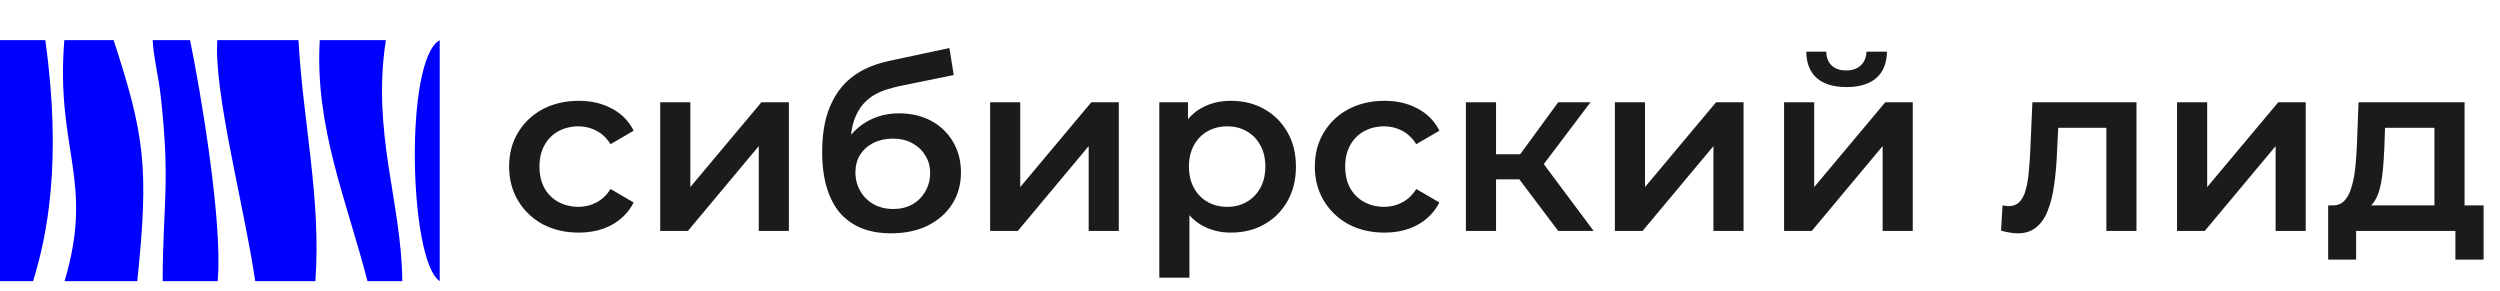 <?xml version="1.0" encoding="UTF-8"?> <svg xmlns="http://www.w3.org/2000/svg" width="249" height="29" viewBox="0 0 249 29" fill="none"><path d="M57.643 23.168C56.299 23.168 55.099 22.888 54.043 22.328C53.003 21.752 52.187 20.968 51.595 19.976C51.003 18.984 50.707 17.856 50.707 16.592C50.707 15.312 51.003 14.184 51.595 13.208C52.187 12.216 53.003 11.44 54.043 10.88C55.099 10.32 56.299 10.04 57.643 10.04C58.891 10.04 59.987 10.296 60.931 10.808C61.891 11.304 62.619 12.04 63.115 13.016L60.811 14.36C60.427 13.752 59.955 13.304 59.395 13.016C58.851 12.728 58.259 12.584 57.619 12.584C56.883 12.584 56.219 12.744 55.627 13.064C55.035 13.384 54.571 13.848 54.235 14.456C53.899 15.048 53.731 15.76 53.731 16.592C53.731 17.424 53.899 18.144 54.235 18.752C54.571 19.344 55.035 19.8 55.627 20.12C56.219 20.44 56.883 20.6 57.619 20.6C58.259 20.6 58.851 20.456 59.395 20.168C59.955 19.88 60.427 19.432 60.811 18.824L63.115 20.168C62.619 21.128 61.891 21.872 60.931 22.4C59.987 22.912 58.891 23.168 57.643 23.168ZM65.757 23V10.184H68.757V18.632L75.837 10.184H78.573V23H75.573V14.552L68.516 23H65.757ZM88.728 23.24C87.672 23.24 86.728 23.08 85.896 22.76C85.064 22.44 84.344 21.952 83.736 21.296C83.144 20.624 82.688 19.776 82.368 18.752C82.048 17.728 81.888 16.512 81.888 15.104C81.888 14.08 81.976 13.144 82.152 12.296C82.328 11.448 82.592 10.688 82.944 10.016C83.296 9.328 83.736 8.72 84.264 8.192C84.808 7.664 85.44 7.224 86.16 6.872C86.88 6.52 87.696 6.248 88.608 6.056L94.56 4.784L94.992 7.472L89.592 8.576C89.288 8.64 88.92 8.736 88.488 8.864C88.072 8.976 87.64 9.152 87.192 9.392C86.76 9.616 86.352 9.944 85.968 10.376C85.6 10.792 85.296 11.336 85.056 12.008C84.832 12.664 84.72 13.488 84.72 14.48C84.72 14.784 84.728 15.016 84.744 15.176C84.776 15.32 84.8 15.48 84.816 15.656C84.848 15.816 84.864 16.056 84.864 16.376L83.736 15.2C84.056 14.384 84.496 13.688 85.056 13.112C85.632 12.52 86.296 12.072 87.048 11.768C87.816 11.448 88.648 11.288 89.544 11.288C90.744 11.288 91.808 11.536 92.736 12.032C93.664 12.528 94.392 13.224 94.92 14.12C95.448 15.016 95.712 16.032 95.712 17.168C95.712 18.352 95.424 19.4 94.848 20.312C94.272 21.224 93.456 21.944 92.4 22.472C91.36 22.984 90.136 23.24 88.728 23.24ZM88.968 20.816C89.688 20.816 90.32 20.664 90.864 20.36C91.424 20.04 91.856 19.608 92.16 19.064C92.48 18.52 92.64 17.912 92.64 17.24C92.64 16.568 92.48 15.984 92.16 15.488C91.856 14.976 91.424 14.568 90.864 14.264C90.32 13.96 89.672 13.808 88.92 13.808C88.2 13.808 87.552 13.952 86.976 14.24C86.416 14.528 85.976 14.928 85.656 15.44C85.352 15.936 85.2 16.512 85.2 17.168C85.2 17.84 85.36 18.456 85.68 19.016C86 19.576 86.44 20.016 87 20.336C87.576 20.656 88.232 20.816 88.968 20.816ZM98.616 23V10.184H101.616V18.632L108.696 10.184H111.432V23H108.432V14.552L101.376 23H98.616ZM122.571 23.168C121.531 23.168 120.579 22.928 119.715 22.448C118.867 21.968 118.187 21.248 117.675 20.288C117.179 19.312 116.931 18.08 116.931 16.592C116.931 15.088 117.171 13.856 117.651 12.896C118.147 11.936 118.819 11.224 119.667 10.76C120.515 10.28 121.483 10.04 122.571 10.04C123.835 10.04 124.947 10.312 125.907 10.856C126.883 11.4 127.651 12.16 128.211 13.136C128.787 14.112 129.075 15.264 129.075 16.592C129.075 17.92 128.787 19.08 128.211 20.072C127.651 21.048 126.883 21.808 125.907 22.352C124.947 22.896 123.835 23.168 122.571 23.168ZM115.467 27.656V10.184H118.323V13.208L118.227 16.616L118.467 20.024V27.656H115.467ZM122.235 20.6C122.955 20.6 123.595 20.44 124.155 20.12C124.731 19.8 125.187 19.336 125.523 18.728C125.859 18.12 126.027 17.408 126.027 16.592C126.027 15.76 125.859 15.048 125.523 14.456C125.187 13.848 124.731 13.384 124.155 13.064C123.595 12.744 122.955 12.584 122.235 12.584C121.515 12.584 120.867 12.744 120.291 13.064C119.715 13.384 119.259 13.848 118.923 14.456C118.587 15.048 118.419 15.76 118.419 16.592C118.419 17.408 118.587 18.12 118.923 18.728C119.259 19.336 119.715 19.8 120.291 20.12C120.867 20.44 121.515 20.6 122.235 20.6ZM137.893 23.168C136.549 23.168 135.349 22.888 134.293 22.328C133.253 21.752 132.437 20.968 131.845 19.976C131.253 18.984 130.957 17.856 130.957 16.592C130.957 15.312 131.253 14.184 131.845 13.208C132.437 12.216 133.253 11.44 134.293 10.88C135.349 10.32 136.549 10.04 137.893 10.04C139.141 10.04 140.237 10.296 141.181 10.808C142.141 11.304 142.869 12.04 143.365 13.016L141.061 14.36C140.677 13.752 140.205 13.304 139.645 13.016C139.101 12.728 138.509 12.584 137.869 12.584C137.133 12.584 136.469 12.744 135.877 13.064C135.285 13.384 134.821 13.848 134.485 14.456C134.149 15.048 133.981 15.76 133.981 16.592C133.981 17.424 134.149 18.144 134.485 18.752C134.821 19.344 135.285 19.8 135.877 20.12C136.469 20.44 137.133 20.6 137.869 20.6C138.509 20.6 139.101 20.456 139.645 20.168C140.205 19.88 140.677 19.432 141.061 18.824L143.365 20.168C142.869 21.128 142.141 21.872 141.181 22.4C140.237 22.912 139.141 23.168 137.893 23.168ZM155.198 23L150.566 16.856L153.014 15.344L158.726 23H155.198ZM146.006 23V10.184H149.006V23H146.006ZM148.118 17.864V15.368H152.462V17.864H148.118ZM153.302 16.952L150.494 16.616L155.198 10.184H158.414L153.302 16.952ZM160.842 23V10.184H163.842V18.632L170.922 10.184H173.658V23H170.658V14.552L163.602 23H160.842ZM177.694 23V10.184H180.694V18.632L187.774 10.184H190.51V23H187.51V14.552L180.454 23H177.694ZM183.91 8.672C182.63 8.672 181.646 8.376 180.958 7.784C180.27 7.176 179.918 6.296 179.902 5.144H181.894C181.91 5.72 182.086 6.176 182.422 6.512C182.774 6.848 183.262 7.016 183.886 7.016C184.494 7.016 184.974 6.848 185.326 6.512C185.694 6.176 185.886 5.72 185.902 5.144H187.942C187.926 6.296 187.566 7.176 186.862 7.784C186.174 8.376 185.19 8.672 183.91 8.672ZM199.306 22.976L199.45 20.456C199.562 20.472 199.666 20.488 199.762 20.504C199.858 20.52 199.946 20.528 200.026 20.528C200.522 20.528 200.906 20.376 201.178 20.072C201.45 19.768 201.65 19.36 201.778 18.848C201.922 18.32 202.018 17.736 202.066 17.096C202.13 16.44 202.178 15.784 202.21 15.128L202.426 10.184H212.794V23H209.794V11.912L210.49 12.728H204.394L205.042 11.888L204.874 15.272C204.826 16.408 204.73 17.464 204.586 18.44C204.458 19.4 204.25 20.24 203.962 20.96C203.69 21.68 203.306 22.24 202.81 22.64C202.33 23.04 201.714 23.24 200.962 23.24C200.722 23.24 200.458 23.216 200.17 23.168C199.898 23.12 199.61 23.056 199.306 22.976ZM216.835 23V10.184H219.835V18.632L226.915 10.184H229.651V23H226.651V14.552L219.595 23H216.835ZM242.47 21.608V12.728H237.55L237.478 14.792C237.446 15.528 237.398 16.24 237.334 16.928C237.27 17.6 237.166 18.224 237.022 18.8C236.878 19.36 236.67 19.824 236.398 20.192C236.126 20.56 235.766 20.8 235.318 20.912L232.342 20.456C232.822 20.456 233.206 20.304 233.494 20C233.798 19.68 234.03 19.248 234.19 18.704C234.366 18.144 234.494 17.512 234.574 16.808C234.654 16.088 234.71 15.344 234.742 14.576L234.91 10.184H245.47V21.608H242.47ZM231.886 25.856V20.456H247.366V25.856H244.558V23H234.67V25.856H231.886Z" fill="#1B1B1B"></path><path fill-rule="evenodd" clip-rule="evenodd" d="M25.421 28H31.414C31.993 19.761 30.186 12.211 29.728 4H21.646C21.284 9.256 24.33 20.555 25.421 28Z" fill="#0000FF"></path><path fill-rule="evenodd" clip-rule="evenodd" d="M13.671 28C14.873 16.608 14.373 13.399 11.319 4H6.407C5.521 14.963 9.425 17.93 6.434 28H13.671Z" fill="#0000FF"></path><path fill-rule="evenodd" clip-rule="evenodd" d="M36.6 28H40.069C40 20.161 37.01 13.191 38.432 4H31.85C31.337 12.649 34.532 19.957 36.6 28Z" fill="#0000FF"></path><path fill-rule="evenodd" clip-rule="evenodd" d="M4.513 4H0L0 28H3.294C4.679 23.548 6.201 16.153 4.513 4Z" fill="#0000FF"></path><path fill-rule="evenodd" clip-rule="evenodd" d="M16.203 28H21.678C22.209 22.323 20.016 9.278 18.931 4H15.206C15.305 5.808 15.771 7.494 15.996 9.476C16.991 18.215 16.212 20.408 16.203 28Z" fill="#0000FF"></path><path fill-rule="evenodd" clip-rule="evenodd" d="M43.795 28V4C40.263 5.928 40.722 25.983 43.795 28Z" fill="#0000FF"></path></svg> 